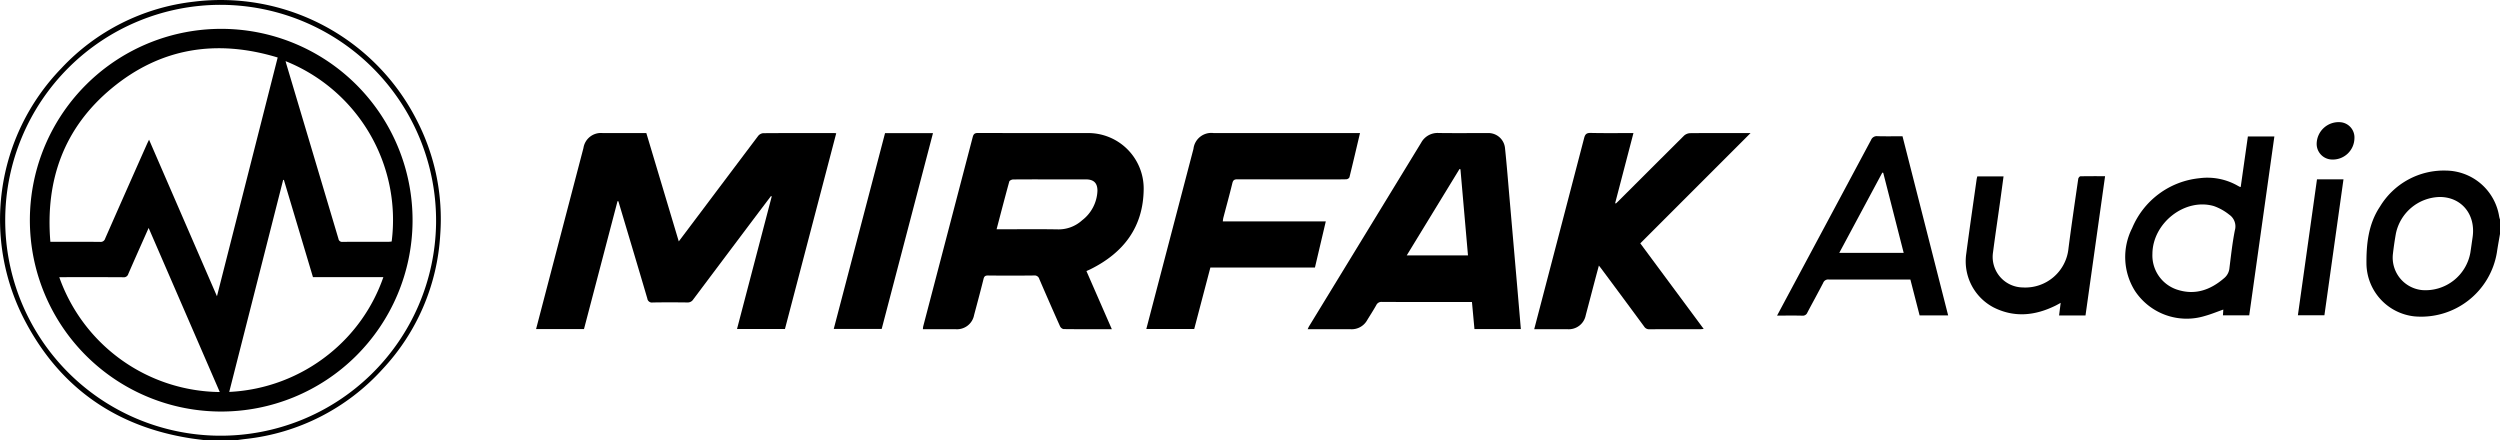 <svg xmlns="http://www.w3.org/2000/svg" width="402.824" height="70.976" viewBox="0 0 402.824 70.976"><g id="b99f4a08-f25e-489b-b6b5-32b2afdc407d" data-name="Vrstva 2"><g id="fa1d14d3-89d7-41eb-8832-e8aa181cfcdf" data-name="Vrstva 3"><path d="M402.824,37.694c-.167.985-.352,1.967-.497,2.956a12.363,12.363,0,0,1-13.289,10.328,8.649,8.649,0,0,1-7.729-8.371c-.039-3.256.298-6.512,2.181-9.324a12.017,12.017,0,0,1,10.643-5.798,8.776,8.776,0,0,1,8.558,7.404,4.508,4.508,0,0,0,.133.484ZM393.135,31.74a7.387,7.387,0,0,0-7.087,5.9q-.289,1.614-.476,3.247a5.255,5.255,0,0,0,4.772,5.861,7.346,7.346,0,0,0,7.707-6.05c.126-.827.24-1.656.36-2.484C398.939,34.575,396.64,31.754,393.135,31.74Z"/><path d="M33.37,70.976c-.928-.122-1.86-.223-2.784-.37C18.792,68.732,9.891,62.593,4.245,52.105A35.049,35.049,0,0,1,9.856,11.036,34.478,34.478,0,0,1,31.224.272,35.407,35.407,0,0,1,67.162,19.385a34.636,34.636,0,0,1,3.772,18.446,34.579,34.579,0,0,1-9.29,21.644A34.782,34.782,0,0,1,39.513,70.737c-.587.07-1.172.159-1.757.239ZM35.599.779A34.713,34.713,0,1,0,70.264,36.003,34.779,34.779,0,0,0,35.599.779Z"/><path d="M99.502,32.411q-2.699,10.292-5.403,20.607H86.379c.589-2.254,1.169-4.473,1.749-6.691q2.942-11.24,5.883-22.481a2.846,2.846,0,0,1,3.099-2.405c2.321,0,4.641,0,7.033,0l5.227,17.457c1.26-1.674,2.461-3.266,3.658-4.86q4.55-6.056,9.109-12.104a1.214,1.214,0,0,1,.804-.472c3.805-.031,7.61-.021,11.415-.02.106,0,.211.016.385.029Q130.606,37.26,126.478,53.015h-7.724q2.806-10.712,5.596-21.362l-.122-.062q-1,1.322-2,2.644-5.27,7.006-10.53,14.019a1.052,1.052,0,0,1-.96.481c-1.848-.022-3.698-.028-5.546.003a.75.75,0,0,1-.891-.643c-1.535-5.228-3.104-10.446-4.663-15.666Z"/><path d="M179.151,53.045c-2.681,0-5.238.01-7.795-.021a.836.836,0,0,1-.558-.461q-1.694-3.789-3.333-7.603a.775.775,0,0,0-.839-.571q-3.707.043-7.415.002c-.445-.004-.626.117-.736.56-.48,1.937-.998,3.864-1.515,5.791a2.807,2.807,0,0,1-2.983,2.303c-1.739.002-3.478,0-5.271,0a3.208,3.208,0,0,1,.049-.45q3.993-15.255,7.979-30.511c.133-.511.337-.66.866-.658,5.868.022,11.736.013,17.603.014a8.939,8.939,0,0,1,9.078,9.015c-.053,6.121-3.222,10.262-8.563,12.92-.208.104-.424.193-.662.301ZM160.58,36.942h.801c3.008,0,6.017-.035,9.024.015a5.621,5.621,0,0,0,3.945-1.453,6.277,6.277,0,0,0,2.48-4.753c.007-1.268-.6-1.844-1.865-1.847-1.955-.005-3.911-.001-5.866-.001s-3.911-.01-5.866.015c-.212.003-.565.173-.609.333C161.929,31.77,161.274,34.301,160.58,36.942Z"/><path d="M245.054,53.022h-7.476c-.132-1.433-.264-2.856-.403-4.362h-.633c-4.621,0-9.242.006-13.862-.009a.899.899,0,0,0-.919.509c-.459.825-.979,1.615-1.469,2.423a2.848,2.848,0,0,1-2.615,1.466c-2.298-.011-4.597-.003-6.973-.003.094-.197.149-.347.231-.481q9.029-14.786,18.058-29.573A2.998,2.998,0,0,1,231.811,21.43c2.622.036,5.244.009,7.866.012a2.687,2.687,0,0,1,2.827,2.447c.291,2.754.504,5.517.745,8.276q.625,7.156,1.245,14.312C244.681,48.637,244.864,50.797,245.054,53.022Zm-9.733-25.749-.153-.038L226.667,41.15h9.868C236.127,36.491,235.724,31.882,235.321,27.272Z"/><path d="M264.3,39.21,274.516,53c-.244.02-.401.043-.558.044-2.73.002-5.459-.007-8.188.011a.923.923,0,0,1-.844-.434q-3.438-4.671-6.902-9.323c-.101-.136-.209-.268-.397-.507-.208.774-.393,1.457-.574,2.14-.514,1.95-1.021,3.902-1.541,5.85a2.784,2.784,0,0,1-2.946,2.264c-1.76.002-3.52,0-5.361,0,.395-1.51.774-2.957,1.153-4.404q3.454-13.199,6.894-26.401c.164-.634.403-.835,1.071-.82,2.253.052,4.508.02,6.874.02l-2.945,11.277.108.081c.157-.15.317-.296.471-.45q5.244-5.242,10.499-10.473a1.569,1.569,0,0,1,.99-.417c3.266-.031,6.532-.018,9.75-.018Z"/><path d="M219.137,21.441c-.572,2.421-1.122,4.78-1.704,7.132a.646.646,0,0,1-.503.314c-1.096.029-2.192.015-3.289.015-4.751,0-9.502.007-14.254-.011-.496-.002-.698.129-.82.631-.455,1.877-.971,3.738-1.46,5.607a5.099,5.099,0,0,0-.077.55H213.623c-.59,2.508-1.162,4.938-1.748,7.429H195.027c-.874,3.325-1.735,6.599-2.603,9.903h-7.719c.575-2.197,1.143-4.373,1.712-6.548q2.943-11.241,5.886-22.482a2.89,2.89,0,0,1,3.253-2.539h23.582Z"/><path d="M286.338,50.852c.894-1.673,1.731-3.24,2.57-4.805q6.294-11.745,12.577-23.496a.984.984,0,0,1,1.042-.606c1.329.034,2.66.011,4.023.011,2.455,9.634,4.9,19.232,7.355,28.869h-4.598c-.492-1.913-.983-3.819-1.487-5.779h-.652c-4.169,0-8.339.007-12.508-.01a.849.849,0,0,0-.888.536c-.825,1.602-1.704,3.176-2.542,4.772a.795.795,0,0,1-.83.521C289.091,50.828,287.78,50.852,286.338,50.852Zm17.108-23.004-.151-.035-6.933,12.926h10.377C305.631,36.403,304.538,32.126,303.446,27.849Z"/><path d="M362.2,21.99h4.268c-1.353,9.624-2.7,19.207-4.051,28.824h-4.237l.062-.934c-1.001.35-1.967.755-2.97,1.029a9.987,9.987,0,0,1-11.264-4.031,10.263,10.263,0,0,1-.458-10.117,13.168,13.168,0,0,1,10.802-8.04,9.863,9.863,0,0,1,6.106,1.148c.132.072.262.148.395.217a1.057,1.057,0,0,0,.192.044Q361.622,26.059,362.2,21.99ZM346.818,40.905a5.797,5.797,0,0,0,3.88,5.732c2.936,1,5.47.106,7.727-1.864a2.366,2.366,0,0,0,.806-1.603c.254-2.022.475-4.054.87-6.05a2.29,2.29,0,0,0-.897-2.525,8.424,8.424,0,0,0-2.494-1.393C352.04,31.856,346.848,35.938,346.818,40.905Z"/><path d="M142.606,21.456h7.724l-8.263,31.542h-7.725C137.094,42.491,139.843,32,142.606,21.456Z"/><path d="M336.036,50.83h-4.258l.259-2.031c-.328.177-.558.31-.795.428-3.296,1.639-6.667,1.998-10.027.3a8.391,8.391,0,0,1-4.393-8.638c.523-4.002,1.111-7.996,1.673-11.993.021-.148.065-.292.107-.473H322.83c-.181,1.331-.354,2.64-.537,3.948-.389,2.786-.805,5.568-1.169,8.357a4.919,4.919,0,0,0,4.796,5.588,6.992,6.992,0,0,0,7.379-6.337c.48-3.726,1.03-7.444,1.567-11.162.022-.156.223-.407.345-.41,1.305-.03,2.61-.019,3.979-.019C338.131,35.92,337.084,43.372,336.036,50.83Z"/><path d="M373.335,28.898h4.269l-3.073,21.9h-4.274C371.283,43.499,372.306,36.216,373.335,28.898Z"/><path d="M379.368,22.29a3.486,3.486,0,0,1-3.657,3.414,2.516,2.516,0,0,1-2.427-2.512,3.54,3.54,0,0,1,3.904-3.493A2.458,2.458,0,0,1,379.368,22.29Z"/><path d="M35.61,66.311A30.831,30.831,0,1,1,66.474,35.776,30.84,30.84,0,0,1,35.61,66.311ZM8.116,38.963c2.794,0,5.414-.013,8.034.013a.738.738,0,0,0,.795-.543q3.346-7.6,6.72-15.188c.096-.216.203-.427.351-.737L34.958,47.735c3.289-12.93,6.524-25.649,9.785-38.47C34.91,6.279,25.882,7.693,17.991,14.234,10.318,20.593,7.286,29,8.116,38.963ZM36.935,63.15a27.814,27.814,0,0,0,16.036-6.063A27.351,27.351,0,0,0,61.77,44.658H50.428L45.741,28.985l-.119.011ZM23.949,36.727c-1.15,2.592-2.23,4.999-3.279,7.418a.732.732,0,0,1-.801.527c-3.18-.022-6.36-.012-9.541-.012H9.551A27.728,27.728,0,0,0,35.412,63.167ZM46.015,9.853c.056.212.085.335.121.456q4.203,14.086,8.4,28.174a.585.585,0,0,0,.677.488c2.471-.016,4.942-.007,7.413-.011a4.577,4.577,0,0,0,.483-.049A27.56,27.56,0,0,0,46.015,9.853Z"/></g></g></svg>